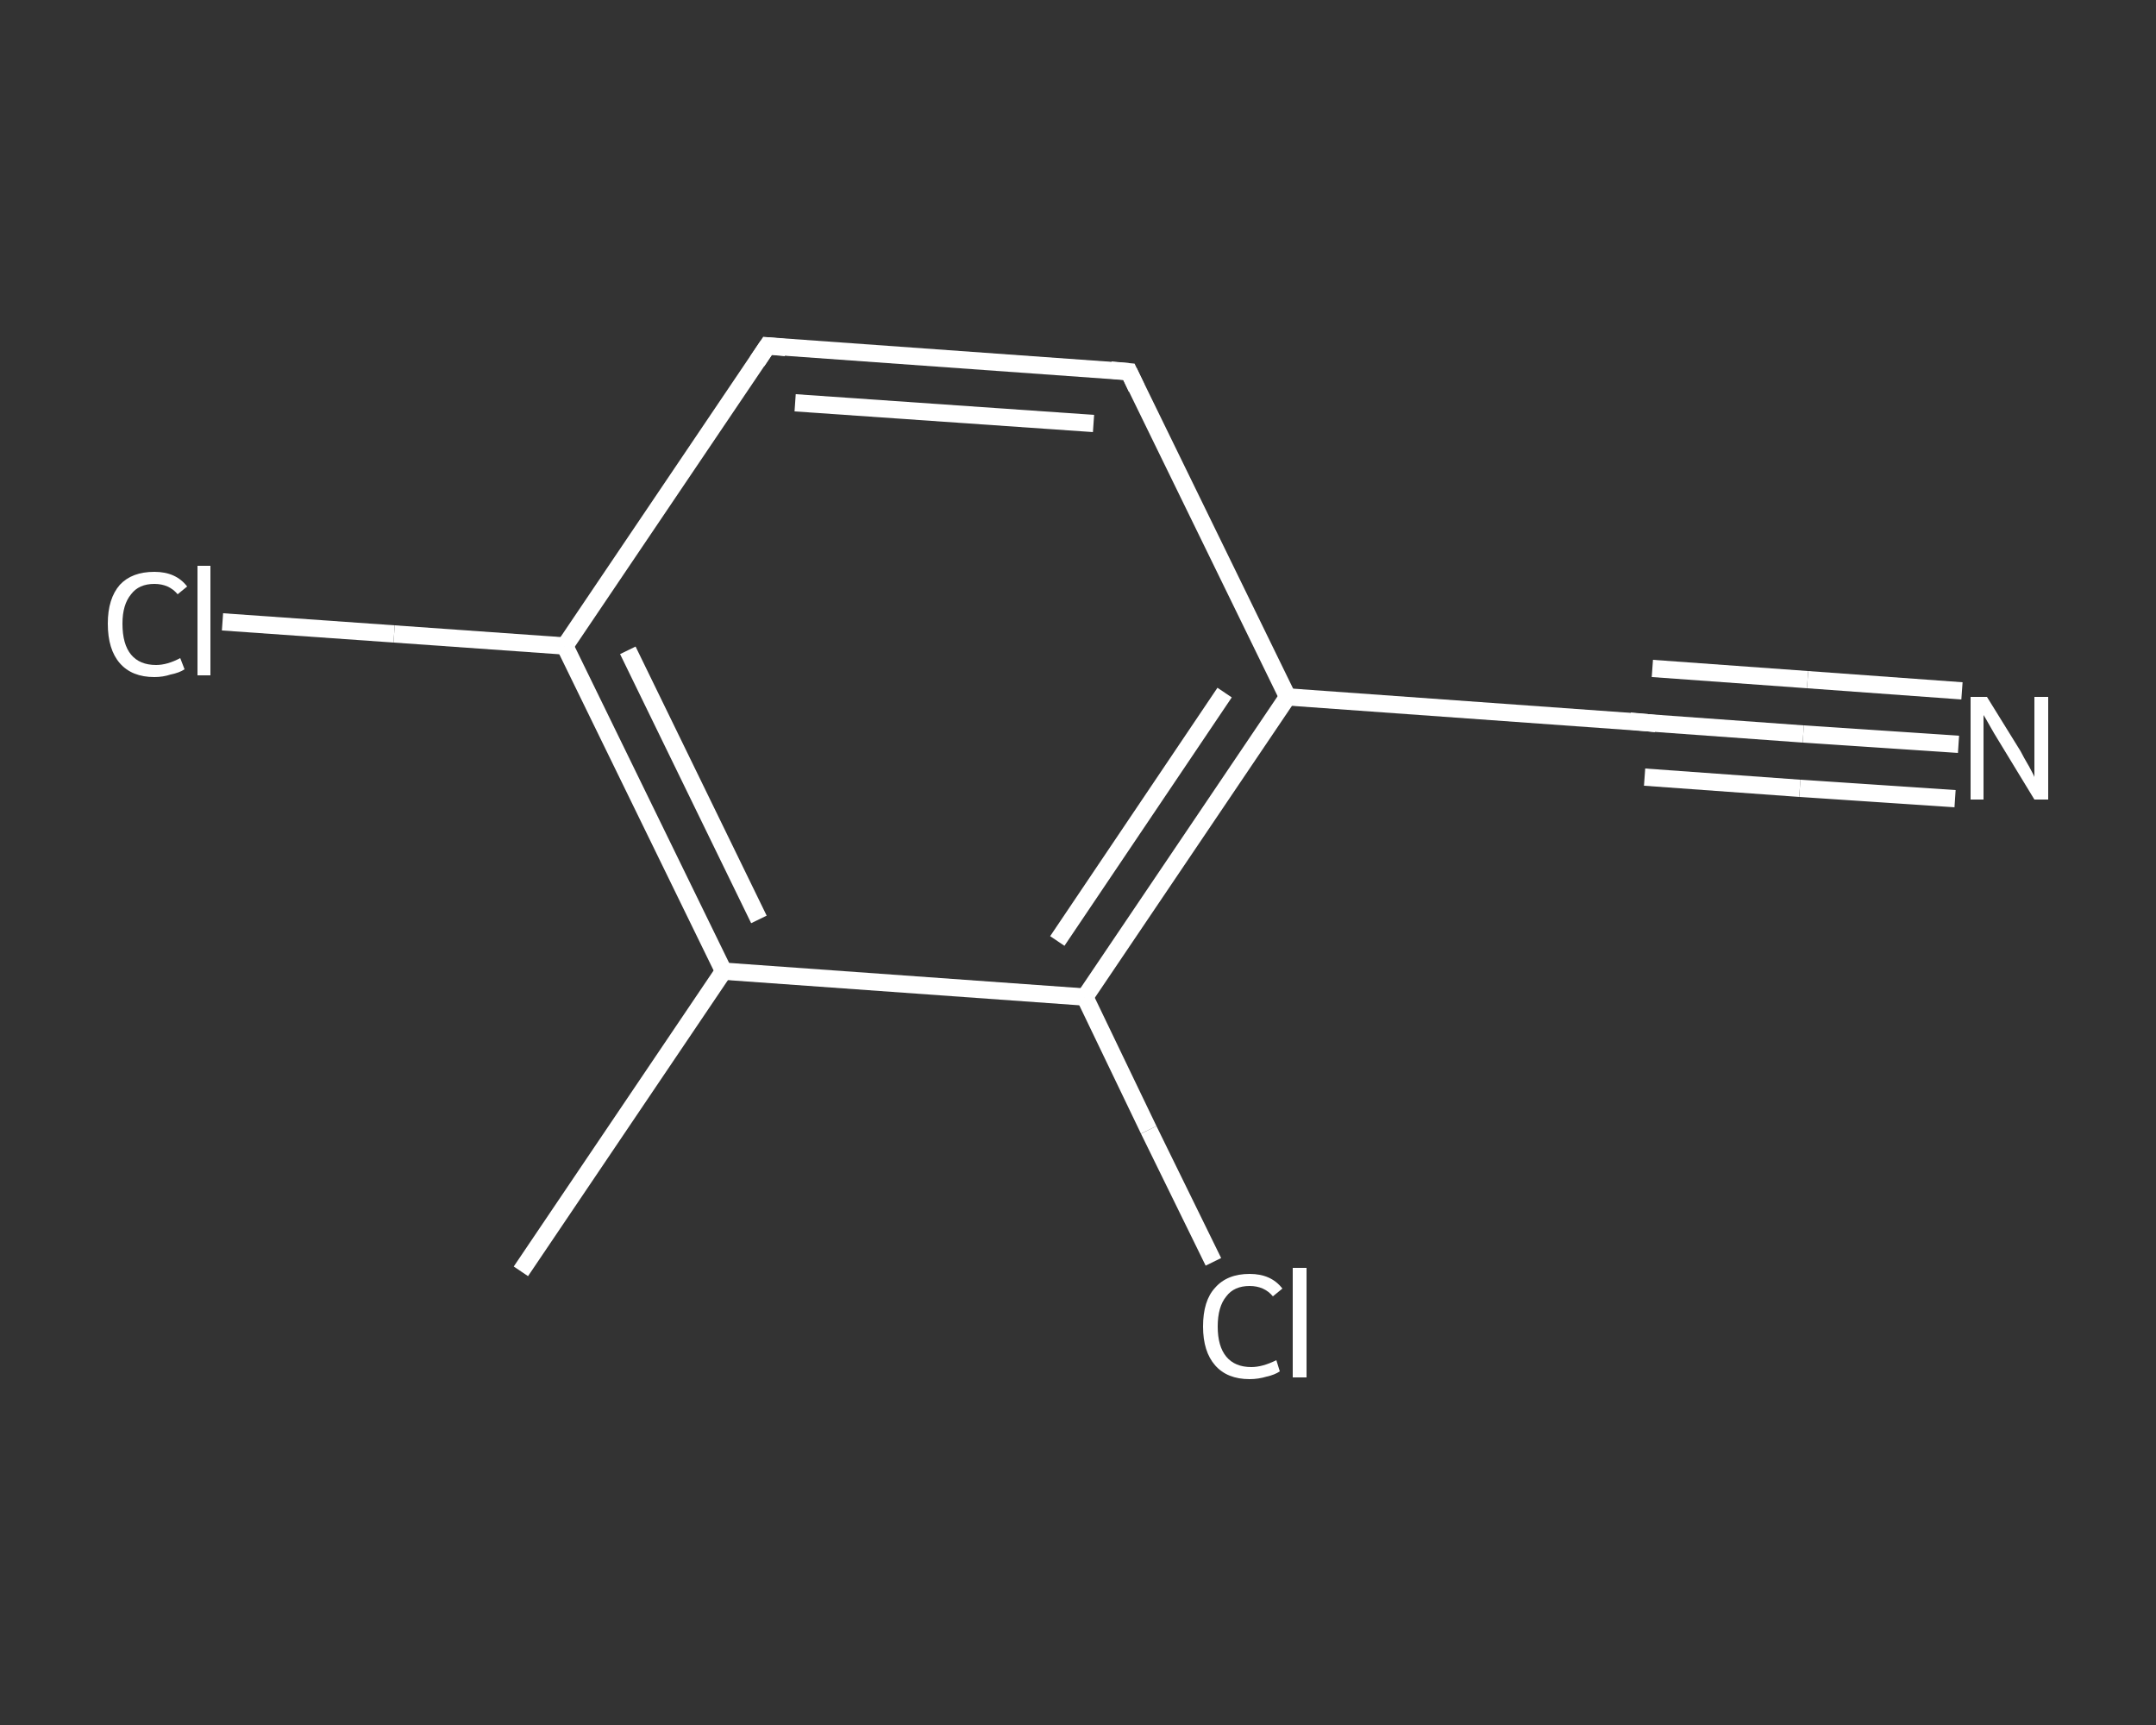 <?xml version='1.0' encoding='iso-8859-1'?>
<svg version='1.1' baseProfile='full'
              xmlns='http://www.w3.org/2000/svg'
                      xmlns:rdkit='http://www.rdkit.org/xml'
                      xmlns:xlink='http://www.w3.org/1999/xlink'
                  xml:space='preserve'
width='250px' height='200px' viewBox='0 0 250 200'>
<rect x="0" y="0" width="250" height="200" fill="#333333" stroke="none"/>
<!-- END OF HEADER -->
<rect style='opacity:1.0;fill:transparent;stroke:none' width='250.0' height='200.0' x='0.0' y='0.0'> </rect>
<path class='bond-0 atom-0 atom-1' d='M 60.4,147.4 L 83.9,112.6' style='fill:none;fill-rule:evenodd;stroke:#FFFFFF;stroke-width:2.0px;stroke-linecap:butt;stroke-linejoin:miter;stroke-opacity:1' />
<path class='bond-1 atom-1 atom-2' d='M 83.9,112.6 L 65.5,74.9' style='fill:none;fill-rule:evenodd;stroke:#FFFFFF;stroke-width:2.0px;stroke-linecap:butt;stroke-linejoin:miter;stroke-opacity:1' />
<path class='bond-1 atom-1 atom-2' d='M 88.0,106.6 L 72.8,75.4' style='fill:none;fill-rule:evenodd;stroke:#FFFFFF;stroke-width:2.0px;stroke-linecap:butt;stroke-linejoin:miter;stroke-opacity:1' />
<path class='bond-2 atom-2 atom-3' d='M 65.5,74.9 L 45.7,73.5' style='fill:none;fill-rule:evenodd;stroke:#FFFFFF;stroke-width:2.0px;stroke-linecap:butt;stroke-linejoin:miter;stroke-opacity:1' />
<path class='bond-2 atom-2 atom-3' d='M 45.7,73.5 L 25.8,72.1' style='fill:none;fill-rule:evenodd;stroke:#FFFFFF;stroke-width:2.0px;stroke-linecap:butt;stroke-linejoin:miter;stroke-opacity:1' />
<path class='bond-3 atom-2 atom-4' d='M 65.5,74.9 L 89.0,40.1' style='fill:none;fill-rule:evenodd;stroke:#FFFFFF;stroke-width:2.0px;stroke-linecap:butt;stroke-linejoin:miter;stroke-opacity:1' />
<path class='bond-4 atom-4 atom-5' d='M 89.0,40.1 L 130.9,43.1' style='fill:none;fill-rule:evenodd;stroke:#FFFFFF;stroke-width:2.0px;stroke-linecap:butt;stroke-linejoin:miter;stroke-opacity:1' />
<path class='bond-4 atom-4 atom-5' d='M 92.2,46.7 L 126.8,49.1' style='fill:none;fill-rule:evenodd;stroke:#FFFFFF;stroke-width:2.0px;stroke-linecap:butt;stroke-linejoin:miter;stroke-opacity:1' />
<path class='bond-5 atom-5 atom-6' d='M 130.9,43.1 L 149.3,80.8' style='fill:none;fill-rule:evenodd;stroke:#FFFFFF;stroke-width:2.0px;stroke-linecap:butt;stroke-linejoin:miter;stroke-opacity:1' />
<path class='bond-6 atom-6 atom-7' d='M 149.3,80.8 L 191.1,83.8' style='fill:none;fill-rule:evenodd;stroke:#FFFFFF;stroke-width:2.0px;stroke-linecap:butt;stroke-linejoin:miter;stroke-opacity:1' />
<path class='bond-7 atom-7 atom-8' d='M 191.1,83.8 L 209.1,85.1' style='fill:none;fill-rule:evenodd;stroke:#FFFFFF;stroke-width:2.0px;stroke-linecap:butt;stroke-linejoin:miter;stroke-opacity:1' />
<path class='bond-7 atom-7 atom-8' d='M 209.1,85.1 L 227.1,86.3' style='fill:none;fill-rule:evenodd;stroke:#FFFFFF;stroke-width:2.0px;stroke-linecap:butt;stroke-linejoin:miter;stroke-opacity:1' />
<path class='bond-7 atom-7 atom-8' d='M 191.6,77.5 L 209.6,78.8' style='fill:none;fill-rule:evenodd;stroke:#FFFFFF;stroke-width:2.0px;stroke-linecap:butt;stroke-linejoin:miter;stroke-opacity:1' />
<path class='bond-7 atom-7 atom-8' d='M 209.6,78.8 L 227.5,80.1' style='fill:none;fill-rule:evenodd;stroke:#FFFFFF;stroke-width:2.0px;stroke-linecap:butt;stroke-linejoin:miter;stroke-opacity:1' />
<path class='bond-7 atom-7 atom-8' d='M 190.7,90.1 L 208.7,91.4' style='fill:none;fill-rule:evenodd;stroke:#FFFFFF;stroke-width:2.0px;stroke-linecap:butt;stroke-linejoin:miter;stroke-opacity:1' />
<path class='bond-7 atom-7 atom-8' d='M 208.7,91.4 L 226.7,92.6' style='fill:none;fill-rule:evenodd;stroke:#FFFFFF;stroke-width:2.0px;stroke-linecap:butt;stroke-linejoin:miter;stroke-opacity:1' />
<path class='bond-8 atom-6 atom-9' d='M 149.3,80.8 L 125.8,115.6' style='fill:none;fill-rule:evenodd;stroke:#FFFFFF;stroke-width:2.0px;stroke-linecap:butt;stroke-linejoin:miter;stroke-opacity:1' />
<path class='bond-8 atom-6 atom-9' d='M 142.0,80.3 L 122.6,109.1' style='fill:none;fill-rule:evenodd;stroke:#FFFFFF;stroke-width:2.0px;stroke-linecap:butt;stroke-linejoin:miter;stroke-opacity:1' />
<path class='bond-9 atom-9 atom-10' d='M 125.8,115.6 L 133.2,131.0' style='fill:none;fill-rule:evenodd;stroke:#FFFFFF;stroke-width:2.0px;stroke-linecap:butt;stroke-linejoin:miter;stroke-opacity:1' />
<path class='bond-9 atom-9 atom-10' d='M 133.2,131.0 L 140.7,146.3' style='fill:none;fill-rule:evenodd;stroke:#FFFFFF;stroke-width:2.0px;stroke-linecap:butt;stroke-linejoin:miter;stroke-opacity:1' />
<path class='bond-10 atom-9 atom-1' d='M 125.8,115.6 L 83.9,112.6' style='fill:none;fill-rule:evenodd;stroke:#FFFFFF;stroke-width:2.0px;stroke-linecap:butt;stroke-linejoin:miter;stroke-opacity:1' />
<path d='M 87.8,41.9 L 89.0,40.1 L 91.1,40.3' style='fill:none;stroke:#FFFFFF;stroke-width:2.0px;stroke-linecap:butt;stroke-linejoin:miter;stroke-opacity:1;' />
<path d='M 128.8,42.9 L 130.9,43.1 L 131.8,45.0' style='fill:none;stroke:#FFFFFF;stroke-width:2.0px;stroke-linecap:butt;stroke-linejoin:miter;stroke-opacity:1;' />
<path d='M 189.0,83.6 L 191.1,83.8 L 192.0,83.9' style='fill:none;stroke:#FFFFFF;stroke-width:2.0px;stroke-linecap:butt;stroke-linejoin:miter;stroke-opacity:1;' />
<path class='atom-3' d='M 12.5 72.3
Q 12.5 69.4, 13.9 67.8
Q 15.3 66.3, 17.9 66.3
Q 20.4 66.3, 21.7 68.0
L 20.6 68.9
Q 19.6 67.7, 17.9 67.7
Q 16.1 67.7, 15.2 68.9
Q 14.2 70.1, 14.2 72.3
Q 14.2 74.7, 15.2 75.9
Q 16.2 77.1, 18.1 77.1
Q 19.4 77.1, 20.9 76.3
L 21.4 77.6
Q 20.8 78.0, 19.8 78.2
Q 18.9 78.5, 17.9 78.5
Q 15.3 78.5, 13.9 76.9
Q 12.5 75.3, 12.5 72.3
' fill='#FFFFFF'/>
<path class='atom-3' d='M 22.9 65.6
L 24.4 65.6
L 24.4 78.3
L 22.9 78.3
L 22.9 65.6
' fill='#FFFFFF'/>
<path class='atom-8' d='M 230.4 80.8
L 234.3 87.1
Q 234.6 87.7, 235.3 88.9
Q 235.9 90.0, 235.9 90.1
L 235.9 80.8
L 237.5 80.8
L 237.5 92.7
L 235.9 92.7
L 231.7 85.8
Q 231.2 85.0, 230.7 84.1
Q 230.2 83.2, 230.0 82.9
L 230.0 92.7
L 228.5 92.7
L 228.5 80.8
L 230.4 80.8
' fill='#FFFFFF'/>
<path class='atom-10' d='M 139.5 153.8
Q 139.5 150.8, 140.9 149.3
Q 142.3 147.7, 144.9 147.7
Q 147.4 147.7, 148.7 149.4
L 147.6 150.3
Q 146.6 149.1, 144.9 149.1
Q 143.1 149.1, 142.2 150.3
Q 141.2 151.5, 141.2 153.8
Q 141.2 156.1, 142.2 157.3
Q 143.2 158.5, 145.1 158.5
Q 146.4 158.5, 148.0 157.7
L 148.4 159.0
Q 147.8 159.4, 146.9 159.6
Q 145.9 159.9, 144.9 159.9
Q 142.3 159.9, 140.9 158.3
Q 139.5 156.7, 139.5 153.8
' fill='#FFFFFF'/>
<path class='atom-10' d='M 149.9 147.0
L 151.5 147.0
L 151.5 159.7
L 149.9 159.7
L 149.9 147.0
' fill='#FFFFFF'/>
</svg>
